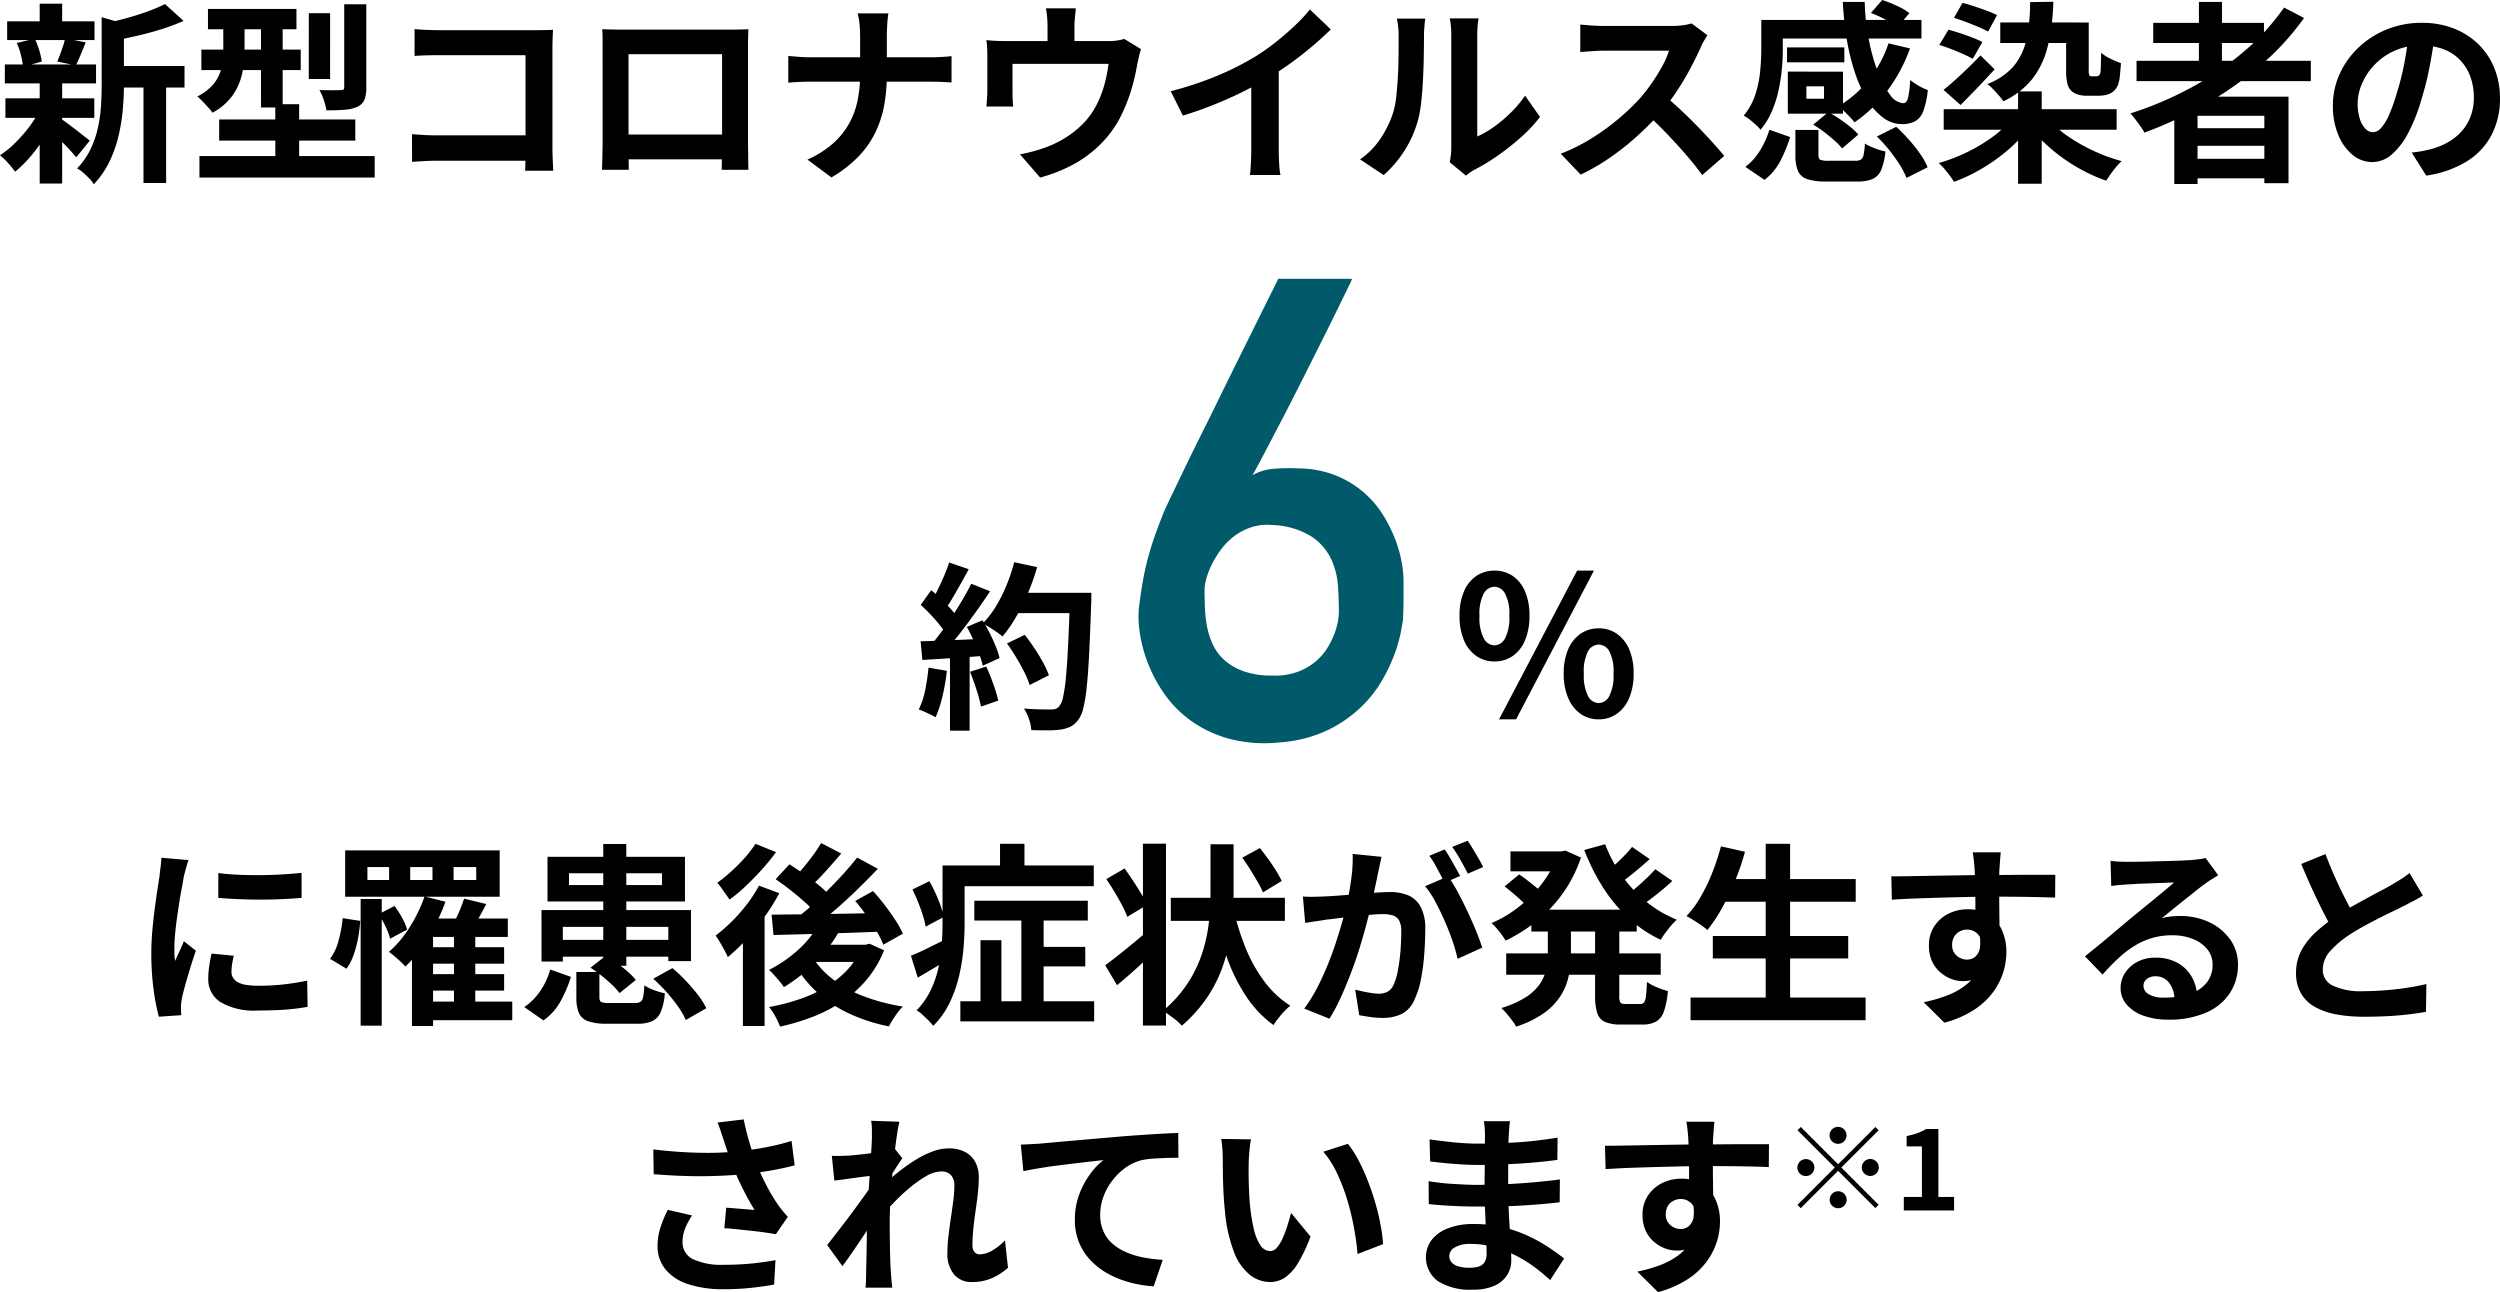 <svg xmlns="http://www.w3.org/2000/svg" width="296.953" height="153.482" viewBox="0 0 296.953 153.482">
  <g id="figure08_sp" transform="translate(-2910.368 -2621.72)">
    <path id="パス_6012" data-name="パス 6012" d="M44.685,15.063h8.6v2.553h-8.6ZM32.219,9.75H42.592v2.231H32.219ZM32.012,18.9H42.569v2.323H32.012Zm-.069-4.025H42.776v2.254H31.943ZM48.411,16.19H51.1V28.955H48.411ZM36.083,7.657h2.668v3.082H36.083Zm0,9.338h2.668V29.024H36.083Zm7.36-7.728,3.22.92q-.023.3-.575.391V17.34q0,1.288-.126,2.817a22.039,22.039,0,0,1-.495,3.128,14.966,14.966,0,0,1-1.081,3.094A10.64,10.64,0,0,1,42.5,29.116a2.881,2.881,0,0,0-.518-.69q-.357-.368-.736-.7a3.127,3.127,0,0,0-.724-.495,8.758,8.758,0,0,0,1.6-2.288,11.729,11.729,0,0,0,.874-2.542,17.112,17.112,0,0,0,.368-2.61q.081-1.3.081-2.5ZM50.964,7.7l2.208,2a23.386,23.386,0,0,1-2.553.966q-1.38.437-2.818.77t-2.771.587a8.9,8.9,0,0,0-.368-1.058,7.263,7.263,0,0,0-.506-1.035Q45.4,9.658,46.663,9.3t2.381-.771A17.723,17.723,0,0,0,50.964,7.7Zm-12.4,13.616a7.157,7.157,0,0,1,.747.506q.494.368,1.047.793t1,.782q.448.357.679.517L40.43,25.9q-.276-.322-.7-.793t-.92-.955q-.495-.483-.955-.92t-.782-.713Zm-5.2-8.993,2.139-.506a9.421,9.421,0,0,1,.529,1.392,8.388,8.388,0,0,1,.3,1.323l-2.231.621a8.785,8.785,0,0,0-.242-1.369A8.588,8.588,0,0,0,33.369,12.326Zm5.727-.552,2.461.483-.621,1.506q-.3.724-.552,1.23l-2.208-.46q.161-.391.345-.874t.345-.978A6.315,6.315,0,0,0,39.1,11.774Zm-2.99,8.464,1.932.736a20.3,20.3,0,0,1-1.334,2.5A19.605,19.605,0,0,1,35,25.8a13.621,13.621,0,0,1-1.84,1.817,10.131,10.131,0,0,0-.828-1.024,8.139,8.139,0,0,0-.966-.931,11.122,11.122,0,0,0,1.794-1.461A17.289,17.289,0,0,0,34.829,22.3,12.727,12.727,0,0,0,36.106,20.238ZM56.07,8.278H66.581v2.415H56.07Zm-.782,4.83h11.8v2.438h-11.8Zm-.23,12.65H75.873v2.553H55.058ZM57.4,21.411H73.573v2.507H57.4Zm4.968-12.19h2.576V19.985H62.372Zm1.7,10.373H66.9v8.05H64.074Zm3.979-10.81h2.53V16.6h-2.53Zm4.209-1.058h2.622v9.867a3.97,3.97,0,0,1-.219,1.472,1.694,1.694,0,0,1-.862.851,4.859,4.859,0,0,1-1.541.345q-.9.069-2.116.069a6.412,6.412,0,0,0-.31-1.23,6.994,6.994,0,0,0-.518-1.184q.782.023,1.53.023t.977-.023a.605.605,0,0,0,.357-.069.4.4,0,0,0,.08-.3ZM57.887,9.244h2.53v4.117a12.542,12.542,0,0,1-.287,2.6,7.111,7.111,0,0,1-1.116,2.564A6.866,6.866,0,0,1,56.6,20.606a5.743,5.743,0,0,0-.517-.644q-.333-.368-.69-.736a6.739,6.739,0,0,0-.586-.552,5.816,5.816,0,0,0,2.047-1.622,4.727,4.727,0,0,0,.84-1.863,9.668,9.668,0,0,0,.2-1.9ZM80.611,10.67q.644.069,1.449.1t1.38.035H95.032q.506,0,1.116-.012t.909-.034q-.023.391-.046,1t-.023,1.115V24.792q0,.6.035,1.4t.058,1.311H93.744q.023-.506.035-1.116t.011-1.23V13.775H83.463q-.736,0-1.552.023t-1.3.069Zm-.3,12.489q.6.046,1.346.092t1.529.046h12.42V26.31H83.279q-.667,0-1.53.046t-1.437.092ZM102.9,10.693q.713.023,1.345.035t1.092.011h12.65q.437,0,1.047-.011t1.23-.035q-.023.529-.035,1.115t-.011,1.115v11.27q0,.345.011.862t.011,1.035q0,.517.012.9t.011.4h-3.174q0-.046.012-.564t.023-1.23q.012-.713.012-1.334V13.66H106.026V25.194q0,.517.011,1t.012.816v.38h-3.174q0-.046.011-.391t.023-.851q.012-.506.023-1.035t.011-.943V11.809Q102.944,11.176,102.9,10.693ZM118.285,23.2v2.944H104.462V23.2ZM133.534,11.5q0-.575-.069-1.368a6.589,6.589,0,0,0-.23-1.323h3.657a12.062,12.062,0,0,0-.138,1.346q-.046.817-.046,1.369v4.531a20.522,20.522,0,0,1-.3,3.576,12.8,12.8,0,0,1-1.023,3.232,11.162,11.162,0,0,1-2,2.9,14.786,14.786,0,0,1-3.255,2.53l-2.852-2.116a11.9,11.9,0,0,0,3.025-1.909,9.1,9.1,0,0,0,1.92-2.369,9.614,9.614,0,0,0,1.012-2.76,15.453,15.453,0,0,0,.3-3.082V11.5ZM125,13.867l1.2.1q.667.057,1.357.057h14.329q.805,0,1.484-.046t1.023-.092v3.128q-.345-.023-1.092-.058t-1.437-.034H127.646q-.759,0-1.426.034T125,17.041Zm34.155-5.658q-.069.736-.115,1.184a9.13,9.13,0,0,0-.046.931v3.312h-3.2V10.325q0-.483-.035-.931t-.15-1.184Zm7.751,4.853a7.216,7.216,0,0,0-.264.931q-.127.563-.2.908-.138.805-.334,1.633t-.46,1.656q-.264.828-.6,1.633t-.747,1.587a12.958,12.958,0,0,1-2.335,3.059,13.946,13.946,0,0,1-3.208,2.335,18.279,18.279,0,0,1-3.841,1.507l-2.392-2.76q.782-.138,1.656-.38t1.587-.517a12.61,12.61,0,0,0,1.921-.931A11.469,11.469,0,0,0,159.5,22.4,9.69,9.69,0,0,0,161,20.721a10.733,10.733,0,0,0,.989-1.829,13.034,13.034,0,0,0,.667-2.024,20.615,20.615,0,0,0,.391-2.058H151.635v3.358q0,.391.023.874t.046.828H148.53q.046-.437.081-.954t.035-.978V13.959q0-.391-.023-.977a8.144,8.144,0,0,0-.092-1q.6.069,1.15.092t1.2.023H163a6.8,6.8,0,0,0,1.162-.08,6.514,6.514,0,0,0,.747-.172Zm3.519,4.991a40.249,40.249,0,0,0,5.624-1.875,33.454,33.454,0,0,0,4.428-2.243,25.093,25.093,0,0,0,2.4-1.69q1.208-.955,2.277-1.967a19.3,19.3,0,0,0,1.805-1.932l2.484,2.369q-1.058,1.035-2.312,2.093t-2.611,2.024q-1.357.966-2.691,1.771-1.311.759-2.932,1.564t-3.416,1.518q-1.794.713-3.611,1.265Zm9.568-2.645,3.266-.759V25q0,.506.023,1.1t.069,1.115a5.484,5.484,0,0,0,.115.793h-3.634q.046-.276.081-.793t.057-1.115q.023-.6.023-1.1Zm23.575,11.086q.069-.345.126-.793a7.135,7.135,0,0,0,.058-.909V11.383a9.933,9.933,0,0,0-.081-1.357,5.39,5.39,0,0,0-.1-.621H207a5.2,5.2,0,0,0-.092.632,11.87,11.87,0,0,0-.069,1.368V23.435a11.341,11.341,0,0,0,1.955-1.127,16.273,16.273,0,0,0,1.989-1.668,13.8,13.8,0,0,0,1.737-2.058l1.771,2.53A17.224,17.224,0,0,1,212,23.55a29.345,29.345,0,0,1-2.771,2.185,23.679,23.679,0,0,1-2.737,1.656,5.551,5.551,0,0,0-.6.379q-.23.172-.391.31Zm-10.649-.345A9.145,9.145,0,0,0,195.4,23.6a12.325,12.325,0,0,0,1.426-2.944,9.349,9.349,0,0,0,.38-1.875q.127-1.115.2-2.392t.081-2.53q.011-1.253.011-2.311a10.449,10.449,0,0,0-.057-1.185q-.057-.494-.15-.931h3.381a2.005,2.005,0,0,0-.058.38q-.034.333-.069.782t-.035.932q0,1.012-.023,2.357t-.092,2.748q-.069,1.4-.207,2.657a14.921,14.921,0,0,1-.368,2.127,13.315,13.315,0,0,1-1.576,3.623,13.774,13.774,0,0,1-2.519,2.978Zm41.262-14.743q-.138.207-.4.644a4.911,4.911,0,0,0-.4.8q-.483,1.081-1.184,2.415t-1.587,2.68a26.513,26.513,0,0,1-1.874,2.518,38.369,38.369,0,0,1-2.84,2.864,31.121,31.121,0,0,1-3.266,2.6,25.042,25.042,0,0,1-3.507,2.035l-2.369-2.484a21.4,21.4,0,0,0,3.611-1.794,26.972,26.972,0,0,0,3.243-2.346,26.845,26.845,0,0,0,2.576-2.461,20.679,20.679,0,0,0,1.438-1.863,21.939,21.939,0,0,0,1.208-1.967,9.969,9.969,0,0,0,.782-1.805h-7.8q-.483,0-1.012.035t-1,.069q-.471.034-.725.057V10.141q.345.023.851.069t1.023.069q.518.023.863.023h8.119a9.7,9.7,0,0,0,1.391-.092A5.977,5.977,0,0,0,232.3,10Zm-5.152,7.153q.9.713,1.909,1.656t2,1.955q.989,1.012,1.828,1.944t1.415,1.622l-2.622,2.277q-.851-1.173-1.944-2.438t-2.3-2.518q-1.208-1.253-2.45-2.381Zm24.564-9.8,1.357-1.541a16.969,16.969,0,0,1,1.748.7,7.39,7.39,0,0,1,1.472.863l-1.426,1.656a10.923,10.923,0,0,0-1.414-.885A12.623,12.623,0,0,0,253.594,8.761Zm-11.707.828H259.6V11.8h-17.71Zm1.748,3.266h6.808v1.771h-6.808Zm.092,2.875h2.208v4.232h-2.208Zm11.96-3.358,2.553.6a19.074,19.074,0,0,1-2.725,5.072,16.117,16.117,0,0,1-3.875,3.715,4.693,4.693,0,0,0-.529-.632q-.345-.357-.713-.713t-.644-.587a12.878,12.878,0,0,0,3.588-3.128A14.076,14.076,0,0,0,255.687,12.372ZM250.259,7.45h2.6a27.1,27.1,0,0,0,.506,4.566,23.213,23.213,0,0,0,1.092,3.852,10,10,0,0,0,1.438,2.645,2.112,2.112,0,0,0,1.541.966q.414,0,.575-.644a13.14,13.14,0,0,0,.253-2.116,6.818,6.818,0,0,0,1.023.7,6.119,6.119,0,0,0,1.069.495,9.861,9.861,0,0,1-.54,2.507,2.266,2.266,0,0,1-.977,1.207,3.227,3.227,0,0,1-1.541.334,3.749,3.749,0,0,1-2.242-.759,7.275,7.275,0,0,1-1.886-2.128,15.775,15.775,0,0,1-1.46-3.208,25.6,25.6,0,0,1-.978-3.979A38.766,38.766,0,0,1,250.259,7.45Zm-6.532,8.28h6.555v4.991h-6.555V18.95h4.3V17.478h-4.3Zm.9,6.923h2.737V25.6q0,.483.219.6a2.847,2.847,0,0,0,1.047.115h3.1a1.3,1.3,0,0,0,.678-.138.892.892,0,0,0,.322-.575,8.1,8.1,0,0,0,.149-1.334,4.947,4.947,0,0,0,.713.379,9.029,9.029,0,0,0,.9.345,6.725,6.725,0,0,0,.828.219,7.687,7.687,0,0,1-.506,2.2,2.009,2.009,0,0,1-1.012,1.069,4.456,4.456,0,0,1-1.794.3h-3.7a7.039,7.039,0,0,1-2.288-.288,1.783,1.783,0,0,1-1.092-.977,4.774,4.774,0,0,1-.3-1.863Zm2.116-.621,1.794-1.495a14.926,14.926,0,0,1,1.323.8q.678.46,1.276.943a7.077,7.077,0,0,1,.966.92l-1.932,1.656a6.209,6.209,0,0,0-.9-.943q-.575-.506-1.23-1.012A11.349,11.349,0,0,0,246.74,22.032Zm7.567,1.4,2.3-1.15A20.05,20.05,0,0,1,258.1,23.8a18.8,18.8,0,0,1,1.334,1.679,7.846,7.846,0,0,1,.9,1.61l-2.507,1.265a9.454,9.454,0,0,0-.816-1.576,18.343,18.343,0,0,0-1.242-1.736A17.475,17.475,0,0,0,254.307,23.435Zm-12.765-.8L244,23.5a17.107,17.107,0,0,1-1.139,2.795,6.709,6.709,0,0,1-1.9,2.288l-2.277-1.541a6.929,6.929,0,0,0,1.748-1.955A10.715,10.715,0,0,0,241.542,22.63Zm-.966-13.041h2.553v3.542q0,1.058-.115,2.3a21.134,21.134,0,0,1-.391,2.519,13.575,13.575,0,0,1-.794,2.484,8.8,8.8,0,0,1-1.346,2.2,4.209,4.209,0,0,0-.563-.6q-.38-.345-.782-.656a3.628,3.628,0,0,0-.656-.425,7.6,7.6,0,0,0,1.4-2.553,13.083,13.083,0,0,0,.563-2.771q.127-1.391.127-2.542Zm21.666,10.6h20.539V22.63H262.242Zm6.716-10.3h9.269v2.438h-9.269Zm2.116,8.188h2.806V29.047h-2.806Zm-.828,3.335,2.162.92a16.268,16.268,0,0,1-2.473,2.645,21.561,21.561,0,0,1-3.1,2.231,20.137,20.137,0,0,1-3.37,1.61,9.016,9.016,0,0,0-.517-.759q-.311-.414-.644-.805a6.034,6.034,0,0,0-.655-.667,20.3,20.3,0,0,0,3.335-1.277,20.042,20.042,0,0,0,3.013-1.794A11.321,11.321,0,0,0,270.246,21.411Zm4.439-.092a11,11,0,0,0,2.289,2.07,20.478,20.478,0,0,0,3.047,1.736,20.843,20.843,0,0,0,3.358,1.231,8.443,8.443,0,0,0-.655.69,9.69,9.69,0,0,0-.656.851q-.3.437-.529.782a19.883,19.883,0,0,1-3.4-1.564,20.511,20.511,0,0,1-3.128-2.208,18.444,18.444,0,0,1-2.53-2.622Zm-12.972-8.763,1.1-1.817q.644.184,1.392.425t1.449.517a12.282,12.282,0,0,1,1.185.529l-1.15,2q-.437-.253-1.115-.564t-1.437-.6Q262.38,12.763,261.713,12.556Zm1.748-3.22,1.012-1.771q.667.161,1.426.414t1.472.517a10.448,10.448,0,0,1,1.2.517l-1.058,1.955q-.46-.253-1.161-.552t-1.461-.587Q264.128,9.543,263.461,9.336Zm-1.242,8.556q.9-.713,2.082-1.817t2.311-2.277l1.679,1.656q-.989,1.081-2.024,2.162t-2.024,2.07Zm14.559-8h2.691v5.589a1.781,1.781,0,0,0,.069.69.361.361,0,0,0,.3.115h.46a.9.9,0,0,0,.2-.023.7.7,0,0,0,.15-.046.956.956,0,0,0,.138-.184.967.967,0,0,0,.092-.391q.023-.276.034-.851t.035-1.311a4.32,4.32,0,0,0,1.081.7,13.265,13.265,0,0,0,1.265.541q-.046.759-.126,1.495a4.433,4.433,0,0,1-.219,1.081,2.261,2.261,0,0,1-.391.621,1.786,1.786,0,0,1-.575.414,2.222,2.222,0,0,1-.679.2,5.172,5.172,0,0,1-.724.058h-1.449a3.35,3.35,0,0,1-.92-.138,1.947,1.947,0,0,1-.805-.437,1.91,1.91,0,0,1-.471-.84,6.621,6.621,0,0,1-.149-1.667ZM272.5,7.473l2.76-.046a24.542,24.542,0,0,1-.678,5.37,10.081,10.081,0,0,1-1.852,3.841,9.68,9.68,0,0,1-3.4,2.611,6.2,6.2,0,0,0-.506-.656q-.345-.4-.725-.794a4.783,4.783,0,0,0-.678-.6,7.744,7.744,0,0,0,3.082-2.059,7.345,7.345,0,0,0,1.553-3.185A19.788,19.788,0,0,0,272.5,7.473Zm12.65,6.969h20.7v2.415h-20.7Zm1.978-4.508h13.156v2.392H287.128ZM291.2,22.446h10.258v2.093H291.2Zm0,3.634h10.258V28.4H291.2Zm1.357-18.63h2.737V15.8h-2.737Zm10.12.667,2.369,1.242a31.738,31.738,0,0,1-5.244,5.7,41.5,41.5,0,0,1-6.5,4.554,49.2,49.2,0,0,1-7.211,3.358,7.482,7.482,0,0,0-.46-.725q-.3-.425-.633-.862a7.016,7.016,0,0,0-.586-.69,41.958,41.958,0,0,0,7.164-3.036,35.926,35.926,0,0,0,6.256-4.255A27.762,27.762,0,0,0,302.676,8.117ZM289.635,18.7H303.2V28.978H300.33v-8h-7.935v8.1h-2.76Zm30.958-7.452q-.23,1.748-.6,3.726a36.246,36.246,0,0,1-.989,4,20.559,20.559,0,0,1-1.564,4,8.772,8.772,0,0,1-1.966,2.587,3.531,3.531,0,0,1-2.335.909,3.64,3.64,0,0,1-2.335-.863,5.891,5.891,0,0,1-1.7-2.38,8.9,8.9,0,0,1-.633-3.45,9.009,9.009,0,0,1,.805-3.772,10.034,10.034,0,0,1,2.242-3.14,10.632,10.632,0,0,1,3.358-2.151,10.9,10.9,0,0,1,4.151-.782,10.235,10.235,0,0,1,3.853.69,8.671,8.671,0,0,1,2.932,1.909,8.286,8.286,0,0,1,1.863,2.852,9.506,9.506,0,0,1,.644,3.519,9.261,9.261,0,0,1-.989,4.324,8.175,8.175,0,0,1-2.932,3.151,12.574,12.574,0,0,1-4.841,1.7l-1.725-2.737q.667-.069,1.173-.161t.966-.207a8.752,8.752,0,0,0,2.059-.794,6.425,6.425,0,0,0,1.668-1.288,5.635,5.635,0,0,0,1.116-1.806,6.232,6.232,0,0,0,.4-2.277,7.155,7.155,0,0,0-.414-2.484,5.593,5.593,0,0,0-1.219-1.966,5.371,5.371,0,0,0-1.955-1.288,7.244,7.244,0,0,0-2.645-.449,7.453,7.453,0,0,0-5.612,2.346A7.422,7.422,0,0,0,311.91,17.2a5.961,5.961,0,0,0-.495,2.277,5.752,5.752,0,0,0,.276,1.92,2.907,2.907,0,0,0,.679,1.15,1.241,1.241,0,0,0,.862.38,1.344,1.344,0,0,0,.954-.495,5.517,5.517,0,0,0,.931-1.507,20.381,20.381,0,0,0,.92-2.553,31.415,31.415,0,0,0,.9-3.542,36.047,36.047,0,0,0,.529-3.68Z" transform="translate(2879 2614.5)"/>
    <path id="パス_6014" data-name="パス 6014" d="M-127.7-16.077q1.058.138,2.381.2t2.691.046q1.368-.011,2.633-.092t2.185-.173v2.967q-1.058.092-2.323.149t-2.6.057q-1.334,0-2.611-.057t-2.357-.149Zm1.84,9.821q-.138.575-.207,1.024a5.966,5.966,0,0,0-.069.909,1.307,1.307,0,0,0,.184.678,1.508,1.508,0,0,0,.563.529,3,3,0,0,0,.989.322,9.037,9.037,0,0,0,1.483.1,26.512,26.512,0,0,0,2.9-.149q1.357-.149,2.875-.449l.046,3.105a24.559,24.559,0,0,1-2.541.322q-1.438.115-3.393.115a7.837,7.837,0,0,1-4.416-1,3.185,3.185,0,0,1-1.449-2.772,9.845,9.845,0,0,1,.1-1.391q.1-.725.287-1.6Zm-5.382-11.362a6.538,6.538,0,0,0-.207.644q-.115.414-.218.8t-.15.6q-.069.483-.218,1.253t-.3,1.725q-.149.955-.287,1.944t-.219,1.909q-.08.92-.08,1.61,0,.322.011.736a4.52,4.52,0,0,0,.081.759q.161-.391.345-.782t.368-.793q.184-.4.322-.771l1.426,1.127q-.322.943-.656,2.024t-.6,2.035q-.265.955-.4,1.576-.046.253-.08.575a5.045,5.045,0,0,0-.035.506q0,.184.011.448t.035.495l-2.668.184a23.683,23.683,0,0,1-.621-3.186,31.644,31.644,0,0,1-.276-4.336q0-1.288.115-2.622t.276-2.564q.161-1.231.311-2.242t.264-1.679q.046-.483.127-1.092t.1-1.161Zm31.487.828v1.541h2.691V-16.79Zm-5.152,0v1.541h2.645V-16.79Zm-5.083,0v1.541h2.576V-16.79Zm-2.645-1.978h18.354v5.5h-18.354Zm1.84,5.773h2.507V2.047h-2.507Zm11.086,3.91h2.53V.161h-2.53Zm-8.97-2.093,1.909-.989a11.663,11.663,0,0,1,.909,1.426,6.524,6.524,0,0,1,.587,1.38l-2.024,1.081a7.3,7.3,0,0,0-.529-1.426A9.526,9.526,0,0,0-108.675-11.178Zm5.474-2.116,2.484.621a22.974,22.974,0,0,1-1.276,2.9,22.126,22.126,0,0,1-1.633,2.657,15.292,15.292,0,0,1-1.851,2.151,6.3,6.3,0,0,0-.564-.587q-.356-.334-.736-.655a7.385,7.385,0,0,0-.656-.506,12.988,12.988,0,0,0,2.461-2.921A17.868,17.868,0,0,0-103.2-13.294Zm4.692.253,2.645.644q-.529.989-1.058,1.955a18.911,18.911,0,0,1-.989,1.633l-2.208-.6q.437-.759.9-1.782A15.961,15.961,0,0,0-98.509-13.041Zm-3.68,2.369h8.878v2.185h-8.878V2.093H-104.7V-9.384l1.265-1.288Zm-1.012,3.4h9.453v1.955H-103.2Zm0,3.2h9.453v1.955H-103.2Zm-.138,3.266h10.557V1.4h-10.557Zm-9.591-9.913,2.093.322a17.761,17.761,0,0,1-.265,2.082,12.874,12.874,0,0,1-.529,1.978,6.333,6.333,0,0,1-.84,1.622l-1.955-1.173a6.161,6.161,0,0,0,1.012-2.162A14.8,14.8,0,0,0-112.93-10.718Zm27.761,6.394h2.737v2.967q0,.483.218.6a2.656,2.656,0,0,0,1,.115H-78.2a1.167,1.167,0,0,0,.655-.15.907.907,0,0,0,.311-.586A9.543,9.543,0,0,0-77.1-2.737a5.181,5.181,0,0,0,.7.379,7.451,7.451,0,0,0,.909.345,8.538,8.538,0,0,0,.828.219A7.219,7.219,0,0,1-75.152.437a2.063,2.063,0,0,1-1.012,1.081,4.37,4.37,0,0,1-1.783.3h-3.588a6.593,6.593,0,0,1-2.254-.3A1.828,1.828,0,0,1-84.87.54a4.759,4.759,0,0,1-.3-1.874Zm1.679-.506,1.817-1.426q.644.391,1.323.874A15.426,15.426,0,0,1-79.074-4.37a8.182,8.182,0,0,1,.966.989L-80.04-1.817a8.448,8.448,0,0,0-.909-1q-.563-.54-1.23-1.069T-83.49-4.83Zm7.452,1.311,2.277-1.265a17.885,17.885,0,0,1,1.587,1.495A22.007,22.007,0,0,1-70.736-1.61a8.724,8.724,0,0,1,1,1.587l-2.438,1.4a8.791,8.791,0,0,0-.909-1.587,18.477,18.477,0,0,0-1.38-1.737A19.088,19.088,0,0,0-76.038-3.519Zm-12.236-1.1,2.461.874A15.269,15.269,0,0,1-87.032-.874a6.85,6.85,0,0,1-2.047,2.3L-91.356-.161a7.106,7.106,0,0,0,1.932-1.955A8.633,8.633,0,0,0-88.274-4.623Zm2.231-11.431v1.4H-75v-1.4ZM-88.6-18.009h16.33V-12.7H-88.6Zm6.624-1.518h2.737V-5.06h-2.737Zm-7.337,7.843h17.756v6.072h-2.691V-9.683H-86.779v4.117h-2.53Zm1.449,3.542h14.881v2H-87.86ZM-56.4-9.982l2.461.782a16,16,0,0,1-1.794,2.588,18.977,18.977,0,0,1-2.289,2.288,19.359,19.359,0,0,1-2.5,1.794A6.933,6.933,0,0,0-61-3.174q-.322-.391-.678-.782t-.61-.621A15.481,15.481,0,0,0-58.9-6.888,11.655,11.655,0,0,0-56.4-9.982Zm.3-9.66,2.392,1.242q-.92,1.081-1.909,2.174A24.132,24.132,0,0,1-57.431-14.4l-1.886-1.081q.529-.552,1.127-1.265t1.15-1.472Q-56.488-18.975-56.1-19.642Zm4.278,1.725,2.461,1.334Q-50.577-15.3-52-13.926t-2.875,2.6q-1.449,1.231-2.737,2.151l-1.84-1.2q.966-.736,2-1.644T-55.4-13.95q1.023-1.023,1.944-2.035T-51.819-17.917ZM-61.5-15.341l1.633-1.771q.851.529,1.782,1.184t1.76,1.334a9.108,9.108,0,0,1,1.311,1.277l-1.771,2a10.126,10.126,0,0,0-1.254-1.311q-.793-.713-1.7-1.426T-61.5-15.341Zm9.453,2.576,2.116-1.173q.69.759,1.38,1.656t1.265,1.782a11.487,11.487,0,0,1,.9,1.622l-2.323,1.311a11.676,11.676,0,0,0-.805-1.622q-.529-.908-1.2-1.851T-52.049-12.765Zm-9.936,1.633q1.679-.023,3.864-.046t4.635-.069l4.888-.092-.092,2.208q-2.323.092-4.68.173t-4.52.138l-3.864.1ZM-57.2-6.187a10.558,10.558,0,0,0,2.53,2.748A14.345,14.345,0,0,0-51-1.426a22.658,22.658,0,0,0,4.611,1.2A6.659,6.659,0,0,0-47,.483q-.31.414-.586.851t-.46.8A20.5,20.5,0,0,1-52.819.586a15.147,15.147,0,0,1-3.8-2.542A14.592,14.592,0,0,1-59.409-5.5Zm.575-1.38h6.187V-5.52h-8Zm5.313,0h.506l.46-.115,1.725.782a12.868,12.868,0,0,1-2.012,3.416A13.836,13.836,0,0,1-53.475-.9,17.553,17.553,0,0,1-56.982.954a26.231,26.231,0,0,1-3.991,1.207A9.319,9.319,0,0,0-61.536.954a5.96,5.96,0,0,0-.748-1.115,25.4,25.4,0,0,0,3.611-.931,16.146,16.146,0,0,0,3.186-1.472,11.553,11.553,0,0,0,2.53-2.047A8.474,8.474,0,0,0-51.313-7.2ZM-63.48-14.582l2.415.9A25.363,25.363,0,0,1-62.8-10.9a28.9,28.9,0,0,1-2.128,2.645,20.991,20.991,0,0,1-2.254,2.162,6.858,6.858,0,0,0-.38-.782q-.265-.483-.552-.978a7.579,7.579,0,0,0-.518-.793,19.918,19.918,0,0,0,1.921-1.679,19.906,19.906,0,0,0,1.794-2.036A15.81,15.81,0,0,0-63.48-14.582Zm-.414-4.968,2.438.989A24.18,24.18,0,0,1-63.1-16.537q-.931,1.035-1.921,1.978a18.082,18.082,0,0,1-1.955,1.633q-.184-.276-.449-.644t-.529-.748a6.4,6.4,0,0,0-.472-.609,19.719,19.719,0,0,0,1.691-1.38,20.191,20.191,0,0,0,1.61-1.633A13.283,13.283,0,0,0-63.894-19.55Zm-1.495,9.936,2.346-2.346.23.092V2.093h-2.576ZM-37.9-12.788h13.478v2.346H-37.9Zm6.854,5.474h6.325v2.323H-31.05ZM-39.56-.851h15.893V1.541H-39.56Zm7.245-10.925h2.645V.529h-2.645ZM-37.168-8.1h2.484V.414h-2.484Zm-3.013-8.878h16.468v2.461H-40.181Zm-1.495,0h2.622V-10.1q0,1.38-.138,3a22.588,22.588,0,0,1-.529,3.278A15.323,15.323,0,0,1-40.848-.644,9.953,9.953,0,0,1-42.78,2.07a6.277,6.277,0,0,0-.575-.644q-.368-.368-.748-.713A3.113,3.113,0,0,0-44.758.23,9.112,9.112,0,0,0-43.09-2.151a12.582,12.582,0,0,0,.92-2.645,17.728,17.728,0,0,0,.4-2.737q.092-1.369.092-2.588Zm6.831-2.576h2.9v4.117h-2.9Zm-10.4,5.428,2-.989a17.038,17.038,0,0,1,1.058,2.185,11.025,11.025,0,0,1,.644,2.07l-2.139,1.15a9.116,9.116,0,0,0-.334-1.357q-.241-.759-.563-1.553T-45.241-14.122Zm-.184,7.866q.828-.322,1.944-.874t2.312-1.127l.644,2.162q-1.012.621-2.058,1.242t-2.035,1.2Zm30.866-6.877H-1.012V-10.4H-14.559Zm7.452,1.311A27.867,27.867,0,0,0-5.67-7.165,17.818,17.818,0,0,0-3.438-3.186,11.546,11.546,0,0,0-.368-.322a6.558,6.558,0,0,0-.7.655q-.38.4-.725.839a9.122,9.122,0,0,0-.575.805A13.269,13.269,0,0,1-5.577-1.38,21.142,21.142,0,0,1-7.854-5.922a40.7,40.7,0,0,1-1.552-5.417Zm1.035-6.072,2.093-1.15q.483.6.989,1.3t.931,1.391a13.359,13.359,0,0,1,.679,1.219l-2.231,1.357a11.02,11.02,0,0,0-.644-1.265q-.414-.713-.874-1.46T-6.072-17.894ZM-9.844-19.5h2.737v5.888a34.758,34.758,0,0,1-.23,3.9,23.164,23.164,0,0,1-.851,4.094,16.235,16.235,0,0,1-1.852,4,16.879,16.879,0,0,1-3.208,3.668,7.143,7.143,0,0,0-1.035-.92q-.644-.483-1.2-.851a15.031,15.031,0,0,0,3.013-3.4,15.337,15.337,0,0,0,1.69-3.611,18.606,18.606,0,0,0,.748-3.565,31.7,31.7,0,0,0,.184-3.312Zm-8.027-.069h2.737v21.6h-2.737Zm-4.347,4.209,2.162-1.265q.483.667,1,1.449t.966,1.53a8.336,8.336,0,0,1,.679,1.369l-2.323,1.4a10.054,10.054,0,0,0-.621-1.38q-.414-.782-.909-1.6T-22.218-15.364Zm-.138,10.235q.943-.69,2.312-1.794T-17.3-9.2l1.081,2.208q-1.15,1.081-2.381,2.2T-20.953-2.76Zm32.821-12.88q-.092.437-.207.954t-.207.955q-.092.506-.23,1.139T9.556-13.7q-.126.632-.264,1.231-.23.989-.575,2.3t-.8,2.818q-.46,1.506-1.035,3.024T5.658-1.368a19.865,19.865,0,0,1-1.38,2.587L1.288.023A17.945,17.945,0,0,0,2.795-2.4q.7-1.346,1.276-2.76T5.095-7.97q.448-1.392.782-2.588T6.394-12.6q.322-1.564.506-3.013a16.956,16.956,0,0,0,.138-2.737Zm7.912,2.323a16.2,16.2,0,0,1,1.139,1.852q.587,1.092,1.161,2.311t1.035,2.346q.46,1.127.713,1.955L19.5-5.888a18.8,18.8,0,0,0-.609-2.139q-.4-1.173-.931-2.38T16.847-12.7a10.819,10.819,0,0,0-1.207-1.817ZM1.127-13.294q.621.046,1.231.035t1.23-.035q.575-.023,1.38-.08T6.681-13.5q.909-.069,1.829-.149t1.7-.126q.782-.046,1.288-.046a5.36,5.36,0,0,1,2.162.4,3.068,3.068,0,0,1,1.461,1.369,5.385,5.385,0,0,1,.54,2.622q0,1.357-.115,2.944a24.81,24.81,0,0,1-.4,3.036,9.772,9.772,0,0,1-.793,2.461A3.248,3.248,0,0,1,12.845.667a5.171,5.171,0,0,1-2.266.46,10.435,10.435,0,0,1-1.4-.1Q8.418.92,7.82.805L7.337-2.231q.437.115.977.23t1.035.184a6.032,6.032,0,0,0,.793.069,2.235,2.235,0,0,0,1.012-.219,1.635,1.635,0,0,0,.713-.77A7.212,7.212,0,0,0,12.4-4.462a21.2,21.2,0,0,0,.311-2.289q.1-1.23.1-2.357a2.7,2.7,0,0,0-.265-1.357,1.3,1.3,0,0,0-.759-.587A4.219,4.219,0,0,0,10.58-11.2q-.529,0-1.426.08t-1.921.184q-1.024.1-1.9.219t-1.357.161q-.506.092-1.276.2t-1.3.2Zm16.836-5.589q.3.414.632.989t.656,1.15q.322.575.552,1.012l-1.863.805q-.23-.483-.529-1.058t-.621-1.15a7.912,7.912,0,0,0-.644-.989ZM20.7-19.918q.3.437.644,1.012t.678,1.15q.334.575.518.966l-1.817.782q-.368-.713-.874-1.622a13.765,13.765,0,0,0-.989-1.552Zm7.567,8.188H40.779v2.6H28.267Zm-2.484-6.923h6.532v2.369H25.783ZM25.277-6.532H43.631V-4H25.277Zm6.049-12.121h.506l.483-.092,1.84.828a16.315,16.315,0,0,1-1.507,3.266,15.907,15.907,0,0,1-2.081,2.726,17.56,17.56,0,0,1-2.53,2.2A19.621,19.621,0,0,1,25.208-8.05a8.987,8.987,0,0,0-.771-1.1,8.01,8.01,0,0,0-.909-.989A13.106,13.106,0,0,0,26.013-11.5a16.241,16.241,0,0,0,2.243-1.875A14,14,0,0,0,30.1-15.64a10.868,10.868,0,0,0,1.23-2.553Zm-1.1,8.234h2.737V-6.44A13.123,13.123,0,0,1,32.729-4a7.331,7.331,0,0,1-.9,2.357A7.39,7.39,0,0,1,29.877.472a11.89,11.89,0,0,1-3.427,1.69,4.978,4.978,0,0,0-.472-.736q-.311-.414-.656-.817A7.68,7.68,0,0,0,24.7-.046a11.584,11.584,0,0,0,2.944-1.311A5.689,5.689,0,0,0,29.3-2.944a5.071,5.071,0,0,0,.736-1.76,9.076,9.076,0,0,0,.184-1.805ZM37.03-19.5A16.532,16.532,0,0,0,39-15.8a15.624,15.624,0,0,0,2.887,3.1,13.948,13.948,0,0,0,3.657,2.162,6,6,0,0,0-.679.7q-.357.425-.69.874a7.823,7.823,0,0,0-.541.816,15.2,15.2,0,0,1-3.853-2.6,18.272,18.272,0,0,1-3.013-3.634,25,25,0,0,1-2.22-4.439ZM25.093-14.49l1.725-1.426q.46.3.954.69t.955.759a9.319,9.319,0,0,1,.759.667l-1.817,1.61a8.426,8.426,0,0,0-.7-.713q-.448-.414-.943-.828T25.093-14.49Zm15.134-4.692,2.093,1.449q-.92.828-1.9,1.633t-1.806,1.357l-1.656-1.288q.529-.391,1.127-.931t1.173-1.127A12.543,12.543,0,0,0,40.227-19.182Zm2.76,2.645,2.024,1.4q-.92.851-1.99,1.69t-1.966,1.415L39.4-13.294q.575-.414,1.23-.977t1.288-1.161Q42.55-16.031,42.987-16.537ZM35.834-10.3h2.875v8.786a1.633,1.633,0,0,0,.126.817q.126.173.586.173h1.771a.542.542,0,0,0,.472-.207,1.786,1.786,0,0,0,.218-.77q.069-.564.115-1.644a5.806,5.806,0,0,0,1.173.632,8.606,8.606,0,0,0,1.311.448,9.7,9.7,0,0,1-.46,2.392,2.254,2.254,0,0,1-.931,1.231,3.2,3.2,0,0,1-1.621.356h-2.53a4.73,4.73,0,0,1-1.932-.31A1.715,1.715,0,0,1,36.087.54a6.561,6.561,0,0,1-.253-2.035Zm14.95-5.06H66.792v2.691H50.784ZM49.818-8.6H65.9v2.668H49.818ZM47.173-1.288H67.965V1.4H47.173ZM56.1-19.55h2.9V.023H56.1Zm-5.313.3,2.852.644a29.388,29.388,0,0,1-1.2,3.5A30.432,30.432,0,0,1,50.9-11.9a18.046,18.046,0,0,1-1.725,2.587,6.907,6.907,0,0,0-.724-.564q-.448-.31-.931-.609t-.828-.483a12.065,12.065,0,0,0,1.691-2.3,21.686,21.686,0,0,0,1.38-2.875A27.732,27.732,0,0,0,50.784-19.251Zm33.235.713q-.023.184-.057.587t-.058.8q-.023.4-.046.587-.023.46-.023,1.231v1.713q0,.943.011,1.9t.023,1.794q.012.839.011,1.391L81.006-9.5v-2.749q0-.862-.011-1.713T80.96-15.5q-.023-.69-.046-1.035-.046-.713-.115-1.254t-.115-.747ZM71.024-15.686q1.012,0,2.3-.023l2.691-.046,2.76-.046q1.357-.023,2.553-.035t2.07-.012q.874,0,1.909-.011t2.047-.012H90.5l-.023,2.714q-1.081-.046-2.852-.08t-4.324-.035q-1.564,0-3.174.035t-3.2.08q-1.587.046-3.059.1t-2.783.149ZM83.467-8.878a9.317,9.317,0,0,1-.449,3.128,3.779,3.779,0,0,1-1.345,1.874,3.776,3.776,0,0,1-2.231.633A3.671,3.671,0,0,1,78.1-3.519a4.367,4.367,0,0,1-1.3-.8,3.862,3.862,0,0,1-.954-1.311,4.4,4.4,0,0,1-.356-1.84,4.062,4.062,0,0,1,.621-2.266,4.308,4.308,0,0,1,1.667-1.495,4.962,4.962,0,0,1,2.312-.541,4.5,4.5,0,0,1,2.542.679,4.225,4.225,0,0,1,1.541,1.828,6.267,6.267,0,0,1,.517,2.6,8.108,8.108,0,0,1-.368,2.346,8.027,8.027,0,0,1-1.207,2.38,8.664,8.664,0,0,1-2.254,2.1A12.454,12.454,0,0,1,77.326,1.7L74.865-.736A17.347,17.347,0,0,0,77.6-1.518a8.675,8.675,0,0,0,2.22-1.219,5.2,5.2,0,0,0,1.495-1.817,5.757,5.757,0,0,0,.541-2.6,2.279,2.279,0,0,0-.541-1.656,1.754,1.754,0,0,0-1.3-.552,1.882,1.882,0,0,0-.851.207,1.622,1.622,0,0,0-.667.621,1.906,1.906,0,0,0-.253,1.012,1.581,1.581,0,0,0,.54,1.253,1.82,1.82,0,0,0,1.23.472,1.508,1.508,0,0,0,.978-.345,1.817,1.817,0,0,0,.563-1.15,5.27,5.27,0,0,0-.23-2.162ZM97.06-17.526q.483.069,1.035.092t1.058.023q.368,0,1.1-.011t1.667-.035l1.852-.046q.92-.023,1.667-.057t1.161-.058q.713-.069,1.127-.126a3.73,3.73,0,0,0,.621-.127l1.5,2.047q-.391.253-.805.506a9.357,9.357,0,0,0-.805.552q-.46.322-1.1.84t-1.368,1.092q-.725.575-1.4,1.127t-1.23.989a8.824,8.824,0,0,1,1.1-.2,10,10,0,0,1,1.081-.057,7.882,7.882,0,0,1,3.507.759,6.318,6.318,0,0,1,2.461,2.059,5.07,5.07,0,0,1,.909,2.978,6.079,6.079,0,0,1-.92,3.289A6.35,6.35,0,0,1,108.5.46a10.844,10.844,0,0,1-4.635.874A8.4,8.4,0,0,1,101,.874,4.7,4.7,0,0,1,98.992-.437a2.962,2.962,0,0,1-.736-2,3.227,3.227,0,0,1,.518-1.76,3.846,3.846,0,0,1,1.449-1.322,4.434,4.434,0,0,1,2.15-.506,5.27,5.27,0,0,1,2.679.632A4.39,4.39,0,0,1,106.731-3.7a4.9,4.9,0,0,1,.61,2.323l-2.691.368a3.287,3.287,0,0,0-.632-2.035,1.964,1.964,0,0,0-1.622-.77,1.54,1.54,0,0,0-1.035.333.991.991,0,0,0-.391.77,1.174,1.174,0,0,0,.644,1.035,3.2,3.2,0,0,0,1.679.391,9.744,9.744,0,0,0,3.266-.472,4.077,4.077,0,0,0,1.966-1.357,3.439,3.439,0,0,0,.656-2.1,2.8,2.8,0,0,0-.632-1.817,4.148,4.148,0,0,0-1.714-1.219,6.456,6.456,0,0,0-2.438-.437,8.407,8.407,0,0,0-2.438.333,8.638,8.638,0,0,0-2.081.943,12.74,12.74,0,0,0-1.909,1.472,24.719,24.719,0,0,0-1.852,1.921L94.024-6.187q.621-.506,1.4-1.139t1.6-1.322l1.541-1.3q.725-.609,1.23-1.023.483-.391,1.127-.92t1.334-1.092q.69-.563,1.311-1.081t1.035-.885q-.345,0-.9.023t-1.208.046l-1.311.046q-.656.023-1.219.057l-.931.057q-.46.023-.966.069t-.92.115Zm37.1,4.117q-.506.322-1.069.621t-1.208.621q-.529.276-1.3.644t-1.656.816q-.885.448-1.783.943t-1.679,1a11.416,11.416,0,0,0-2.311,1.955,3.313,3.313,0,0,0-.886,2.231,2.047,2.047,0,0,0,1.2,1.875,7.686,7.686,0,0,0,3.588.656q1.2,0,2.542-.1t2.656-.3q1.311-.2,2.323-.448L134.527.414q-.966.161-2.1.3T129.962.92q-1.323.069-2.818.069a17.905,17.905,0,0,1-3.186-.265,8.409,8.409,0,0,1-2.553-.862,4.416,4.416,0,0,1-1.7-1.61,4.734,4.734,0,0,1-.609-2.484,5.536,5.536,0,0,1,.644-2.668A8.3,8.3,0,0,1,121.5-9.108a21.452,21.452,0,0,1,2.45-1.909q.828-.552,1.748-1.069t1.806-1q.885-.483,1.656-.886t1.277-.7q.667-.391,1.173-.713a10.991,10.991,0,0,0,.966-.69ZM122.59-18.331q.575,1.518,1.208,2.921t1.265,2.622q.633,1.219,1.161,2.185l-2.6,1.541q-.621-1.058-1.288-2.369T121-14.2q-.667-1.46-1.288-2.955Zm-190.25,34q-.138-.391-.322-.966t-.414-1.15l3.1-.368q.184.9.414,1.783t.506,1.725q.276.84.552,1.576a23.254,23.254,0,0,0,1.254,2.794,20.433,20.433,0,0,0,1.276,2.151q.3.437.61.816t.632.725l-1.426,2.07q-.483-.092-1.219-.2t-1.6-.2l-1.725-.184q-.862-.092-1.575-.138l.23-2.438q.575.046,1.219.1t1.207.1q.563.046.932.069-.414-.667-.874-1.518t-.9-1.782q-.437-.932-.805-1.874-.368-.966-.632-1.748T-67.66,15.67Zm-8.372,1.081q2.139.253,4.025.345t3.519.046q1.633-.046,2.99-.207,1.058-.138,2.059-.3t1.978-.391q.978-.23,1.852-.506l.368,2.9q-.759.207-1.645.391t-1.828.333q-.943.15-1.863.264-2.323.253-5.106.3t-6.3-.23Zm4.6,7.843a8.456,8.456,0,0,0-.828,1.576,4.2,4.2,0,0,0-.3,1.529,2.206,2.206,0,0,0,1.265,2.1,8.011,8.011,0,0,0,3.611.656,32.851,32.851,0,0,0,3.415-.161q1.53-.161,2.749-.391l-.161,2.9q-.966.184-2.519.368a31.667,31.667,0,0,1-3.668.184,13,13,0,0,1-4.048-.609A5.691,5.691,0,0,1-74.583,31a4.293,4.293,0,0,1-.943-2.795,7.132,7.132,0,0,1,.311-2.081,13.537,13.537,0,0,1,.909-2.2ZM-33.9,30.8a7.118,7.118,0,0,1-1.863,1.219,5.873,5.873,0,0,1-2.461.483,2.646,2.646,0,0,1-2.081-.9,3.767,3.767,0,0,1-.794-2.576,17.006,17.006,0,0,1,.127-1.99q.126-1.069.287-2.15t.287-2.059a13.84,13.84,0,0,0,.127-1.759,1.764,1.764,0,0,0-.414-1.277,1.53,1.53,0,0,0-1.15-.426,3.7,3.7,0,0,0-1.794.564,13.606,13.606,0,0,0-2.024,1.438,23.741,23.741,0,0,0-1.966,1.863q-.931.989-1.622,1.886l-.023-3.542q.414-.46,1.092-1.081t1.541-1.288a20.574,20.574,0,0,1,1.817-1.253A11.289,11.289,0,0,1-42.877,17a5.37,5.37,0,0,1,1.9-.368,4.1,4.1,0,0,1,2.036.448A2.879,2.879,0,0,1-37.76,18.3a3.783,3.783,0,0,1,.391,1.736,17.869,17.869,0,0,1-.115,1.944q-.115,1.046-.276,2.127t-.264,2.139q-.1,1.058-.1,1.932a1.16,1.16,0,0,0,.23.748.778.778,0,0,0,.644.287,3.031,3.031,0,0,0,1.426-.425,6.653,6.653,0,0,0,1.564-1.23ZM-49.789,19.833l-.943.115q-.575.069-1.23.161l-1.323.184q-.667.092-1.242.161l-.3-2.944q.506.023.955.011t1.046-.035q.552-.046,1.323-.126t1.564-.2q.793-.115,1.484-.253a8.282,8.282,0,0,0,1.081-.276l.92,1.173q-.207.276-.472.69t-.541.84q-.276.425-.483.747l-1.357,4.324q-.368.529-.909,1.334t-1.139,1.7q-.6.9-1.173,1.725t-1.035,1.449l-1.817-2.507q.437-.552,1-1.276t1.184-1.541q.621-.816,1.219-1.633t1.116-1.541q.517-.724.862-1.253l.046-.6Zm-.276-4.416V14.393a6.1,6.1,0,0,0-.092-1.046l3.358.115q-.138.529-.287,1.53t-.3,2.288q-.149,1.288-.276,2.7t-.207,2.817q-.08,1.4-.08,2.622,0,.943.011,1.909t.035,1.978q.023,1.012.092,2.093.023.3.069.84t.092.931h-3.174q.046-.414.057-.92t.012-.782q.023-1.127.046-2.093t.035-2.047q.012-1.081.057-2.507.023-.529.069-1.345t.1-1.794q.058-.977.126-1.99t.127-1.9q.058-.886.092-1.518T-50.065,15.417Zm17.687.759q.69-.023,1.311-.057t.966-.057q.713-.069,1.748-.161l2.334-.207q1.3-.115,2.771-.242l3.059-.264q1.2-.092,2.392-.173t2.265-.138q1.07-.058,1.852-.081l.023,2.944q-.621,0-1.426.023t-1.6.08a9.846,9.846,0,0,0-1.414.2,5.652,5.652,0,0,0-1.92.931,7.451,7.451,0,0,0-1.552,1.552,7.141,7.141,0,0,0-1.024,1.921,6.221,6.221,0,0,0-.356,2.058,4.774,4.774,0,0,0,.391,1.99,4.249,4.249,0,0,0,1.093,1.472,6.189,6.189,0,0,0,1.645,1.012,9.832,9.832,0,0,0,2.035.609,17.765,17.765,0,0,0,2.266.276L-16.6,33.012a14.315,14.315,0,0,1-2.818-.46A11.664,11.664,0,0,1-21.97,31.54a8.51,8.51,0,0,1-2.082-1.576,6.9,6.9,0,0,1-1.4-2.139,6.93,6.93,0,0,1-.506-2.7,8.484,8.484,0,0,1,.529-3.059,10.017,10.017,0,0,1,1.311-2.426,7.75,7.75,0,0,1,1.564-1.622q-.644.069-1.552.172t-1.955.23q-1.046.127-2.127.265t-2.082.31q-1,.172-1.806.333Zm27.347-.621a8.73,8.73,0,0,0-.149.943q-.058.529-.092,1.035t-.035.828q-.023.759-.011,1.564t.046,1.645q.034.84.1,1.667a22.117,22.117,0,0,0,.46,2.921,5.885,5.885,0,0,0,.782,1.966,1.436,1.436,0,0,0,1.219.7,1.053,1.053,0,0,0,.77-.437,4.52,4.52,0,0,0,.69-1.139A13.516,13.516,0,0,0-.7,25.767q.241-.782.425-1.472L2.03,27.1A18.171,18.171,0,0,1,.524,30.286a5.4,5.4,0,0,1-1.553,1.7,3.171,3.171,0,0,1-1.748.517,3.892,3.892,0,0,1-2.358-.828A6.291,6.291,0,0,1-7.032,29a17.689,17.689,0,0,1-1.1-4.934q-.115-1.058-.172-2.231T-8.377,19.6q-.011-1.058-.012-1.748,0-.483-.046-1.15a11.754,11.754,0,0,0-.138-1.2Zm11.5.529a11.43,11.43,0,0,1,1.242,1.909,23.418,23.418,0,0,1,1.1,2.415q.506,1.288.9,2.633t.632,2.622A19.471,19.471,0,0,1,10.655,28L7.619,29.171q-.115-1.4-.414-3.059a30.075,30.075,0,0,0-.8-3.335A23.262,23.262,0,0,0,5.193,19.6a10.994,10.994,0,0,0-1.645-2.576ZM25.72,13.393q-.046.345-.08.771t-.058.863q-.023.46-.046,1.23t-.023,1.69V21.4q0,.966.046,2.151t.126,2.392q.081,1.208.138,2.254t.057,1.736a3.205,3.205,0,0,1-.506,1.76,3.419,3.419,0,0,1-1.507,1.253,6.035,6.035,0,0,1-2.518.46,7.208,7.208,0,0,1-4.186-1.012,3.5,3.5,0,0,1-.747-4.887,4.458,4.458,0,0,1,1.955-1.392,8.262,8.262,0,0,1,3.048-.506,14.818,14.818,0,0,1,3.53.4,15.682,15.682,0,0,1,3,1.047,18.564,18.564,0,0,1,2.415,1.357q1.058.713,1.794,1.288L30.5,32.276a20.327,20.327,0,0,0-1.851-1.541,16.09,16.09,0,0,0-2.231-1.38,13.694,13.694,0,0,0-2.553-1,10.417,10.417,0,0,0-2.84-.379,3.469,3.469,0,0,0-1.852.414,1.192,1.192,0,0,0-.656,1.012,1.129,1.129,0,0,0,.276.759,1.668,1.668,0,0,0,.8.483,4.662,4.662,0,0,0,1.334.161,3.66,3.66,0,0,0,1.069-.138,1.281,1.281,0,0,0,.7-.506,1.811,1.811,0,0,0,.253-1.035q0-.506-.035-1.449t-.081-2.082q-.046-1.139-.092-2.242T22.707,21.4q0-.828.012-1.736t.012-1.806q0-.9.011-1.645t.012-1.23q0-.322-.035-.793a5.938,5.938,0,0,0-.1-.794Zm-9.545,2.162q.621.092,1.38.184t1.552.172q.794.081,1.507.115t1.242.035q2.346,0,4.681-.15t4.841-.563l-.023,2.645q-1.173.161-2.714.3t-3.278.219q-1.737.081-3.485.08-.713,0-1.759-.057t-2.082-.161q-1.035-.1-1.794-.2Zm-.115,4.968q.552.092,1.311.184t1.552.138q.794.046,1.507.08t1.173.035q2.139,0,3.875-.092t3.254-.23q1.518-.138,2.921-.322l-.023,2.714q-1.2.138-2.312.23t-2.277.161q-1.162.069-2.5.092t-2.99.023q-.667,0-1.656-.035t-2.013-.1q-1.023-.069-1.806-.161Zm33.948-7.061q-.023.184-.057.587t-.058.8q-.023.4-.046.587-.023.46-.023,1.231v1.713q0,.943.012,1.9t.023,1.794q.012.84.012,1.391L47,22.5V19.752q0-.862-.012-1.713T46.949,16.5q-.023-.69-.046-1.035-.046-.713-.115-1.254t-.115-.747Zm-13,2.852q1.012,0,2.3-.023L42,16.245l2.76-.046q1.357-.023,2.553-.035t2.07-.012q.874,0,1.909-.011t2.047-.011h3.151l-.023,2.714q-1.081-.046-2.852-.08T49.3,18.729q-1.564,0-3.174.035t-3.2.08q-1.587.046-3.059.1t-2.783.149Zm12.443,6.808a9.317,9.317,0,0,1-.448,3.128,3.508,3.508,0,0,1-3.576,2.507,3.671,3.671,0,0,1-1.346-.276,4.367,4.367,0,0,1-1.3-.8,3.862,3.862,0,0,1-.955-1.311,4.4,4.4,0,0,1-.356-1.84,4.062,4.062,0,0,1,.621-2.266,4.308,4.308,0,0,1,1.667-1.495,4.961,4.961,0,0,1,2.312-.541,4.5,4.5,0,0,1,2.542.679,4.225,4.225,0,0,1,1.541,1.828,6.267,6.267,0,0,1,.518,2.6,8.108,8.108,0,0,1-.368,2.346,8.027,8.027,0,0,1-1.208,2.38,8.664,8.664,0,0,1-2.254,2.1,12.454,12.454,0,0,1-3.53,1.541l-2.461-2.438a17.347,17.347,0,0,0,2.737-.782,8.675,8.675,0,0,0,2.219-1.219,5.2,5.2,0,0,0,1.495-1.817,5.757,5.757,0,0,0,.541-2.6,2.279,2.279,0,0,0-.541-1.656,1.754,1.754,0,0,0-1.3-.552,1.882,1.882,0,0,0-.851.207,1.622,1.622,0,0,0-.667.621,1.906,1.906,0,0,0-.253,1.012,1.581,1.581,0,0,0,.54,1.253,1.82,1.82,0,0,0,1.23.472,1.508,1.508,0,0,0,.978-.345,1.817,1.817,0,0,0,.563-1.15,5.27,5.27,0,0,0-.23-2.162ZM64.7,16.085a1.008,1.008,0,1,1,.711-.3A.969.969,0,0,1,64.7,16.085Zm0,2.428,4.427-4.427.389.389L65.086,18.9l4.427,4.427-.389.389L64.7,19.291l-4.441,4.441-.389-.389L64.308,18.9l-4.427-4.427.389-.389ZM61.88,18.9a1.008,1.008,0,1,1-.3-.711A.969.969,0,0,1,61.88,18.9Zm5.635,0a1.008,1.008,0,1,1,.3.711A.969.969,0,0,1,67.515,18.9ZM64.7,21.719a1.008,1.008,0,1,1-.711.3A.969.969,0,0,1,64.7,21.719ZM72.505,24V22.39h2.147v-6H72.841V15.159a8.459,8.459,0,0,0,1.295-.349,6.041,6.041,0,0,0,1.013-.483h1.462V22.39h1.865V24Z" transform="translate(3064 2741.5)"/>
    <g id="グループ_1699" data-name="グループ 1699" transform="translate(2871.999 -4890.5)">
      <g id="グループ_1513" data-name="グループ 1513" transform="translate(60)">
        <path id="パス_6013" data-name="パス 6013" d="M9.964-54.662a4.12,4.12,0,0,1-.353.8q-.39.8-1.058,2.171T7-48.539L5.121-44.791q-.983,1.967-2,3.971T1.15-37Q.2-35.18-.575-33.7t-1.3,2.375a5.846,5.846,0,0,1,2.431-.761,23.158,23.158,0,0,1,3.136-.056,12.233,12.233,0,0,1,4.472.891,11.92,11.92,0,0,1,3.284,2.041,11.9,11.9,0,0,1,2.282,2.728,16.753,16.753,0,0,1,1.429,2.932,14.967,14.967,0,0,1,.724,2.672,12.814,12.814,0,0,1,.2,1.948v2.134q0,.724-.019,1.466t-.056,1.262q-.037.26-.241,1.354a17.348,17.348,0,0,1-.742,2.6,19.8,19.8,0,0,1-1.54,3.229,14.554,14.554,0,0,1-2.635,3.266A15.347,15.347,0,0,1,6.884-.965,15.852,15.852,0,0,1,1.317.408,16.485,16.485,0,0,1-4.657-.037a14.229,14.229,0,0,1-4.49-2.115A13.465,13.465,0,0,1-12.3-5.325a17.027,17.027,0,0,1-1.985-3.692,16.562,16.562,0,0,1-.965-3.637,11.771,11.771,0,0,1-.093-2.969q.223-1.818.482-3.247t.612-2.728q.353-1.3.8-2.561t1.039-2.746q.148-.371.816-1.763T-9.945-32.1q.983-2.041,2.208-4.49t2.449-4.973q2.895-5.863,6.494-13.1Zm-1.559,39.6q0-1.41-.111-3.117a8.936,8.936,0,0,0-.835-3.247A6.647,6.647,0,0,0,5.1-24.084,9.47,9.47,0,0,0,.464-25.42a6.144,6.144,0,0,0-2.561.3A7.065,7.065,0,0,0-4.138-24.01,7.93,7.93,0,0,0-5.678-22.4a12.12,12.12,0,0,0-1.076,1.8,8.562,8.562,0,0,0-.612,1.651,5.351,5.351,0,0,0-.186,1.169q0,.928.037,2.06a15.625,15.625,0,0,0,.241,2.264,9.184,9.184,0,0,0,.687,2.189A5.778,5.778,0,0,0-5.214-9.389,6.91,6.91,0,0,0-2.932-8.053a10,10,0,0,0,3.47.52A7.816,7.816,0,0,0,3.451-7.96,7.248,7.248,0,0,0,5.566-9.147,6.739,6.739,0,0,0,7-10.762a9.559,9.559,0,0,0,.872-1.744,8.377,8.377,0,0,0,.427-1.54A7.057,7.057,0,0,0,8.405-15.066Z" transform="translate(129 7600)" fill="#005a6a"/>
        <path id="パス_6006" data-name="パス 6006" d="M4.876-6.555A3.7,3.7,0,0,1,2.737-7.2,4.216,4.216,0,0,1,1.265-9.062a7.31,7.31,0,0,1-.529-2.921,7.143,7.143,0,0,1,.529-2.9,4.155,4.155,0,0,1,1.472-1.828,3.752,3.752,0,0,1,2.139-.633,3.776,3.776,0,0,1,2.173.633A4.187,4.187,0,0,1,8.51-14.881a7.143,7.143,0,0,1,.529,2.9A7.31,7.31,0,0,1,8.51-9.062,4.249,4.249,0,0,1,7.049-7.2,3.727,3.727,0,0,1,4.876-6.555Zm0-1.909A1.484,1.484,0,0,0,6.129-9.28a5.27,5.27,0,0,0,.518-2.7,5.077,5.077,0,0,0-.518-2.656,1.488,1.488,0,0,0-1.253-.794,1.488,1.488,0,0,0-1.253.794,5.077,5.077,0,0,0-.517,2.656,5.27,5.27,0,0,0,.517,2.7A1.484,1.484,0,0,0,4.876-8.464ZM5.428.322,14.7-17.342h2L7.452.322Zm11.845,0a3.689,3.689,0,0,1-2.15-.644,4.325,4.325,0,0,1-1.472-1.863,7.173,7.173,0,0,1-.541-2.921,7.073,7.073,0,0,1,.541-2.921,4.263,4.263,0,0,1,1.472-1.828,3.736,3.736,0,0,1,2.15-.632,3.7,3.7,0,0,1,2.128.632,4.263,4.263,0,0,1,1.472,1.828,7.073,7.073,0,0,1,.54,2.921,7.173,7.173,0,0,1-.54,2.921A4.325,4.325,0,0,1,19.4-.322,3.651,3.651,0,0,1,17.273.322Zm0-1.932a1.458,1.458,0,0,0,1.242-.816,5.311,5.311,0,0,0,.506-2.68,5.157,5.157,0,0,0-.506-2.68,1.467,1.467,0,0,0-1.242-.77,1.483,1.483,0,0,0-1.265.77,5.157,5.157,0,0,0-.506,2.68,5.311,5.311,0,0,0,.506,2.68A1.473,1.473,0,0,0,17.273-1.61Z" transform="translate(151 7597.342)"/>
      </g>
      <path id="パス_5106" data-name="パス 5106" d="M10.858,17.238l2.111-1.023q.577.733,1.148,1.587T15.145,19.5a10.066,10.066,0,0,1,.692,1.52l-2.292,1.153a9.352,9.352,0,0,0-.625-1.522q-.43-.858-.966-1.75T10.858,17.238Zm.732-6.013h7.88v2.409H11.59Zm6.753,0H20.88v.738q0,.281-.017.444-.119,3.514-.241,5.971t-.294,4.055a18.518,18.518,0,0,1-.407,2.512,3.6,3.6,0,0,1-.582,1.342,2.706,2.706,0,0,1-.948.843,4.169,4.169,0,0,1-1.194.341,10.949,10.949,0,0,1-1.531.089q-.941,0-1.916-.029a4.712,4.712,0,0,0-.269-1.286,5.393,5.393,0,0,0-.608-1.277q1.043.085,1.925.1t1.307.015A1.615,1.615,0,0,0,16.651,25a1.019,1.019,0,0,0,.4-.286,2.409,2.409,0,0,0,.471-1.12,19.271,19.271,0,0,0,.345-2.4q.146-1.54.259-3.883t.216-5.587ZM11.717,7.588l2.725.58a26.3,26.3,0,0,1-1.1,3.1,25.389,25.389,0,0,1-1.418,2.842,15.828,15.828,0,0,1-1.6,2.3,7.517,7.517,0,0,0-.681-.521q-.427-.3-.881-.578t-.782-.452a11.1,11.1,0,0,0,1.556-2.013A17.64,17.64,0,0,0,10.8,10.332,20.784,20.784,0,0,0,11.717,7.588ZM3.99,7.621l2.326.8q-.442.823-.928,1.686t-.95,1.656a15.1,15.1,0,0,1-.9,1.384l-1.772-.7a16.252,16.252,0,0,0,.817-1.487q.412-.842.791-1.715T3.99,7.621Zm2.626,2.523,2.233.9q-.81,1.22-1.755,2.546t-1.9,2.545q-.958,1.218-1.809,2.121l-1.6-.791q.636-.719,1.3-1.628T4.4,13.938q.649-.986,1.22-1.967T6.615,10.144Zm-6,2.52,1.239-1.756q.585.477,1.2,1.067t1.125,1.161a6.144,6.144,0,0,1,.785,1.056l-1.341,1.99a7.186,7.186,0,0,0-.756-1.131q-.495-.625-1.088-1.251T.611,12.664ZM6.085,15.27l1.859-.782Q8.392,15.2,8.8,16t.725,1.583a9.331,9.331,0,0,1,.454,1.395l-2,.9a10.331,10.331,0,0,0-.423-1.4q-.293-.794-.677-1.637T6.085,15.27ZM.6,16.981q1.529-.043,3.663-.131t4.348-.19L8.59,18.683q-2.067.151-4.108.286T.811,19.2ZM6.466,20.6,8.4,19.984q.441.962.84,2.091a18.3,18.3,0,0,1,.586,1.947l-2.057.718a16.347,16.347,0,0,0-.528-2Q6.869,21.581,6.466,20.6Zm-4.931-.488,2.182.376A24.239,24.239,0,0,1,3.2,23.5a13.784,13.784,0,0,1-.823,2.511,5.666,5.666,0,0,0-.586-.32q-.366-.178-.752-.349a6.536,6.536,0,0,0-.662-.259,9.188,9.188,0,0,0,.76-2.287A24.37,24.37,0,0,0,1.536,20.114Zm2.553-2H6.42v9.489H4.089Z" transform="translate(147.121 7571.412)"/>
    </g>
  </g>
</svg>

